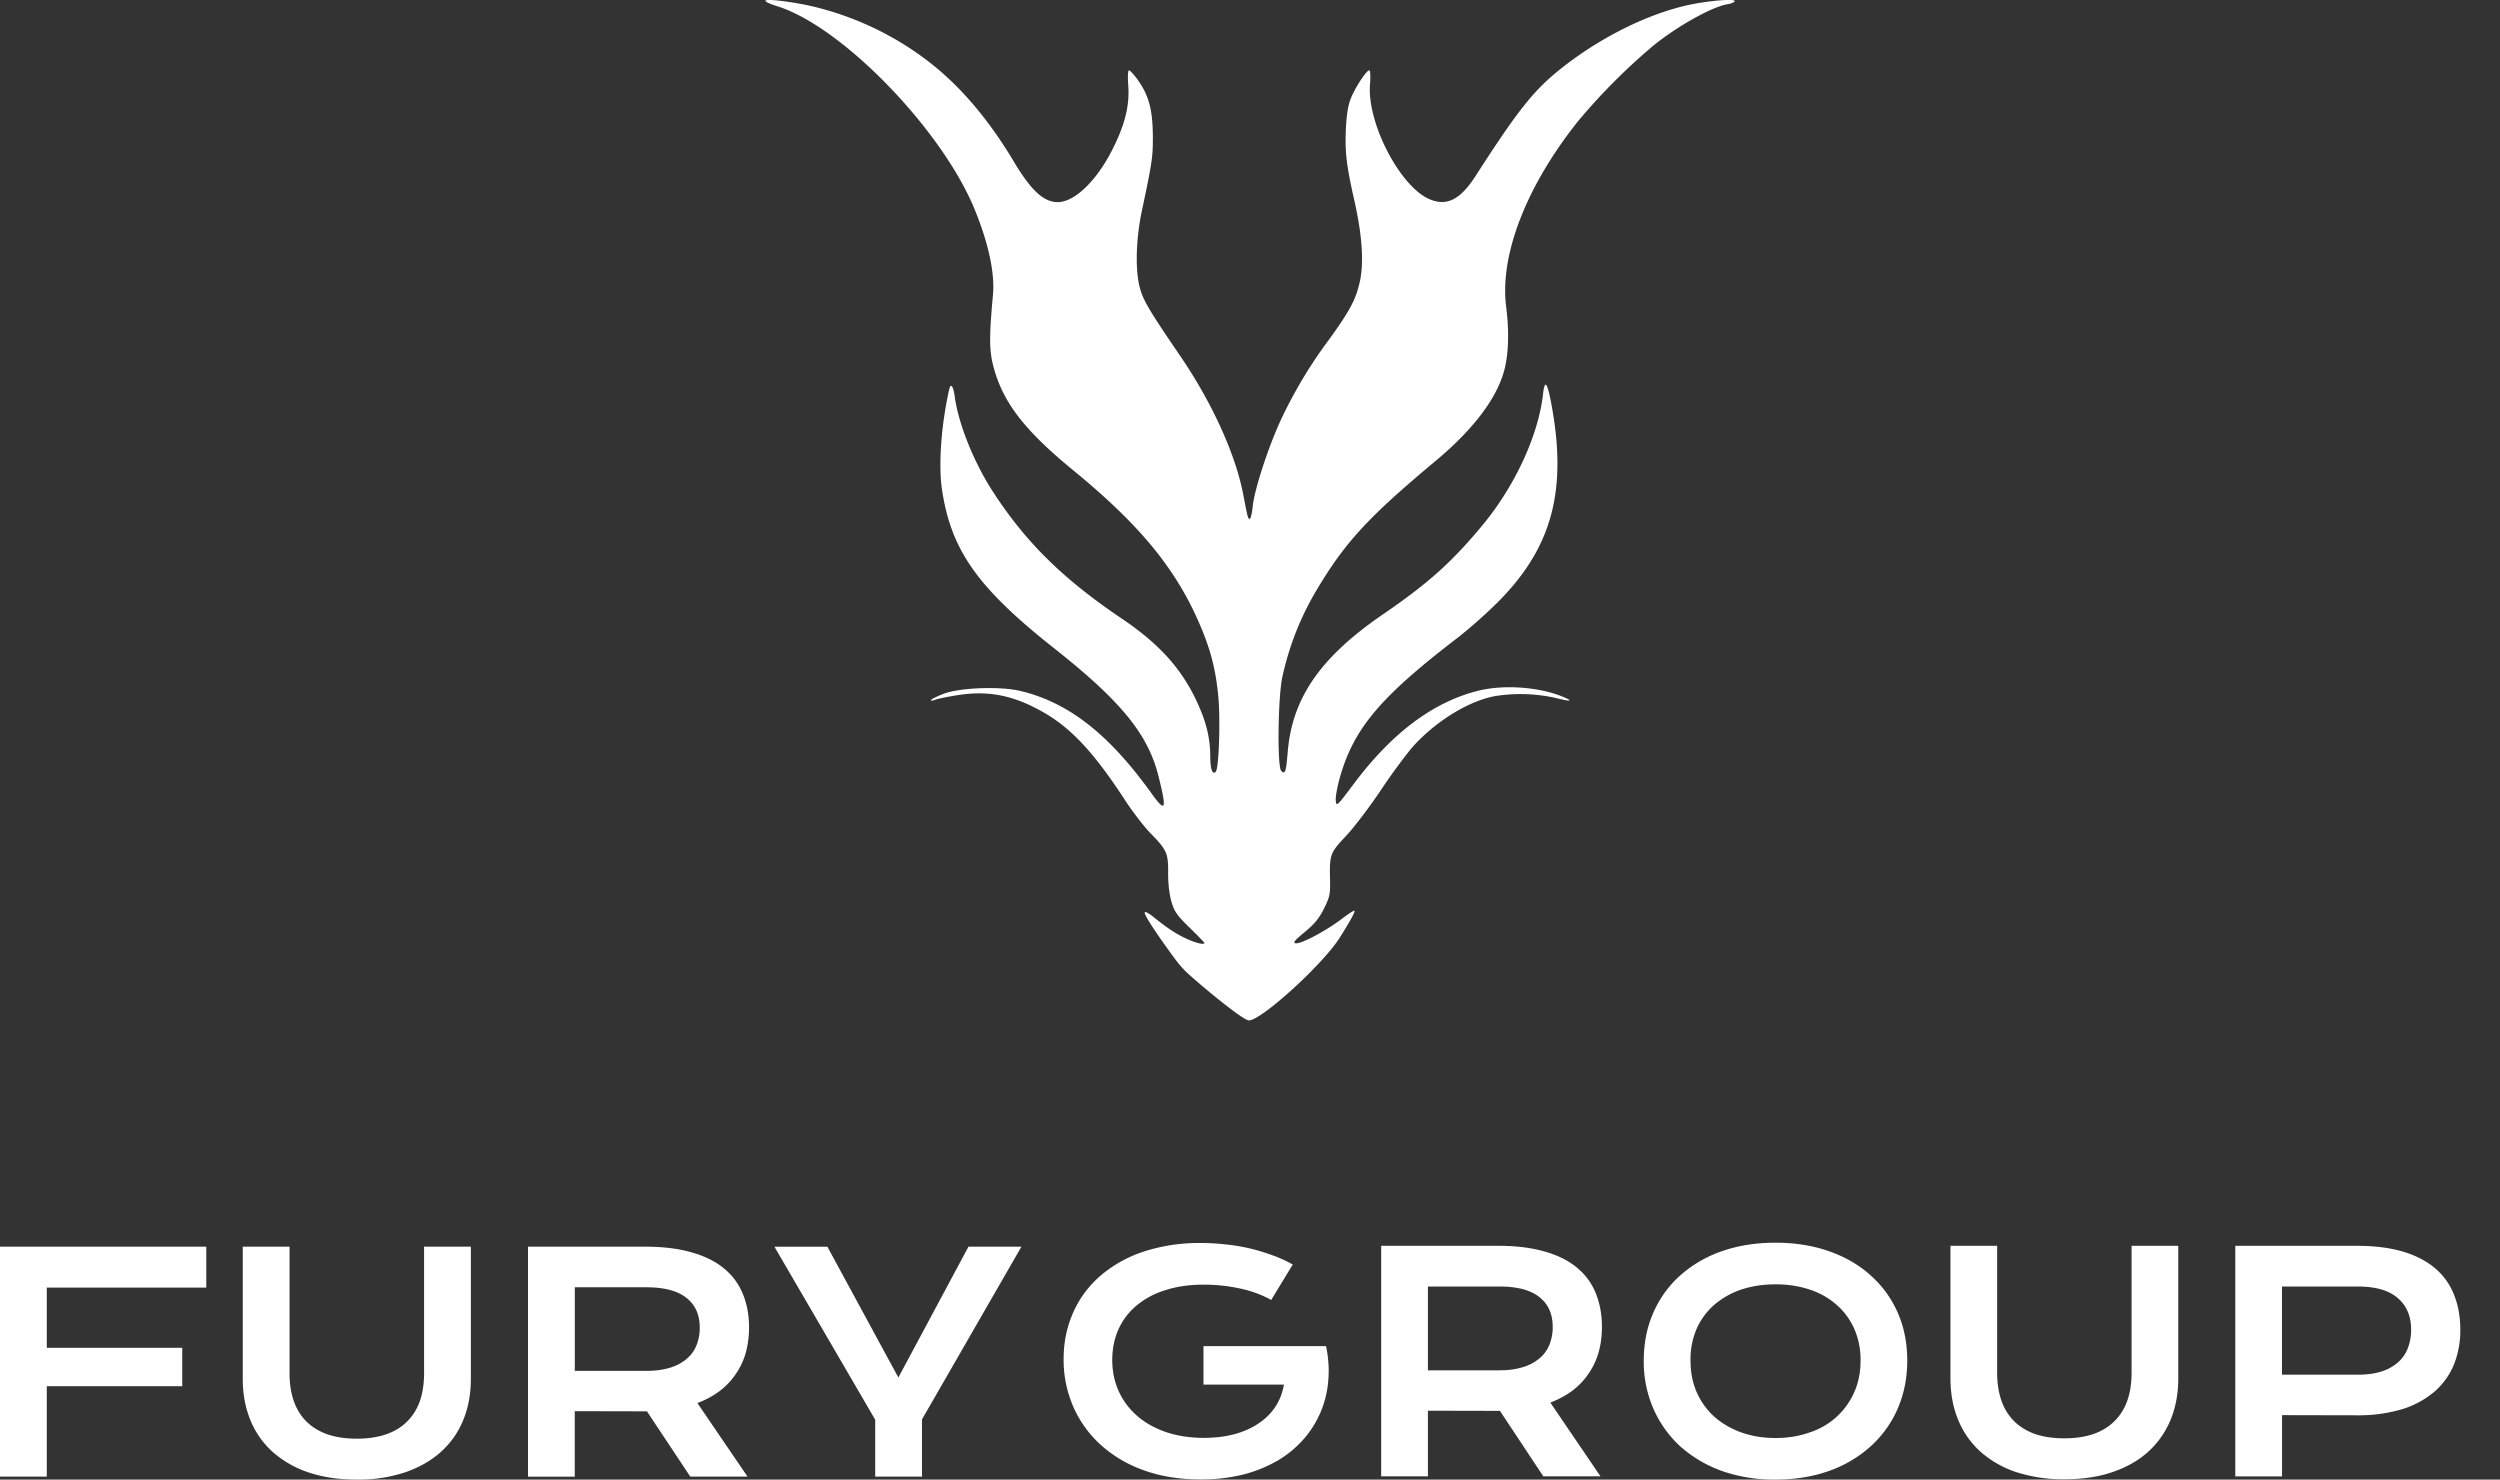 <?xml version="1.0" encoding="UTF-8"?> <svg xmlns="http://www.w3.org/2000/svg" width="49" height="29" fill="none"><rect width="100%" height="100%" fill="#333333" stroke="none"/><path fill="#fff" fill-rule="evenodd" d="M15 .017c0 .018.104.065.23.104 1.27.392 3.245 2.428 3.881 4.002.268.661.39 1.238.351 1.658-.072.786-.073 1.064-.004 1.35.176.726.595 1.281 1.573 2.083 1.273 1.043 1.974 1.884 2.439 2.921.25.558.358.964.41 1.532.042.47.01 1.4-.052 1.46-.065.064-.107-.055-.107-.305-.001-.373-.086-.706-.288-1.124-.297-.616-.733-1.092-1.435-1.566-1.163-.783-1.894-1.503-2.541-2.502-.369-.568-.672-1.326-.743-1.85-.028-.215-.08-.283-.11-.146-.156.694-.213 1.476-.141 1.959.175 1.188.698 1.928 2.202 3.116 1.306 1.033 1.834 1.678 2.04 2.498.17.677.145.734-.142.334-.837-1.162-1.626-1.776-2.57-2-.396-.093-1.179-.064-1.498.057-.123.047-.233.101-.246.12-.012.02.026.018.086-.004s.273-.065.475-.095c.595-.088 1.094.02 1.682.366.526.31.968.791 1.565 1.707.145.222.368.512.497.644.317.324.345.388.342.777-.002.2.023.416.064.557.057.197.106.268.355.511.16.155.29.29.29.3 0 .042-.156.006-.34-.078-.22-.102-.36-.194-.644-.42-.113-.091-.185-.128-.185-.095 0 .088.448.712.602.917.068.09.097.123.182.215.112.12 1.125.98 1.26.98.243 0 1.451-1.101 1.778-1.62.216-.343.307-.511.288-.53-.009-.009-.126.068-.262.171-.304.23-.787.485-.889.468-.06-.01-.023-.055.177-.22.191-.157.282-.268.378-.46.114-.229.125-.285.119-.564-.012-.497 0-.528.313-.86.155-.164.468-.576.694-.915.227-.34.52-.732.65-.873.45-.484 1.078-.863 1.58-.954a3.2 3.2 0 0 1 1.17.033c.306.08.377.071.16-.018-.475-.197-1.172-.245-1.677-.116-.876.224-1.675.823-2.418 1.813-.34.452-.348.46-.36.334-.007-.071.032-.284.087-.473.276-.952.8-1.568 2.324-2.733a10 10 0 0 0 .72-.636c1.085-1.065 1.405-2.176 1.109-3.85-.09-.506-.142-.585-.178-.27-.09.797-.543 1.783-1.164 2.54-.61.74-1.076 1.16-1.97 1.772-1.226.84-1.78 1.637-1.869 2.692-.033.402-.051.454-.128.378-.081-.08-.064-1.453.023-1.846.14-.629.364-1.191.694-1.737.55-.914 1.001-1.4 2.31-2.493.774-.646 1.242-1.283 1.364-1.856.068-.315.074-.724.017-1.169-.128-1.016.4-2.371 1.42-3.645a12 12 0 0 1 1.467-1.47c.474-.384 1.154-.763 1.456-.811C33.938.07 34 .042 34 .02c0-.048-.49-.008-.87.07-.817.171-1.764.64-2.544 1.262-.524.417-.838.812-1.66 2.09-.302.47-.564.605-.901.465-.579-.239-1.232-1.492-1.173-2.248.013-.164.007-.28-.015-.28-.056 0-.277.338-.363.556-.053.134-.083.324-.095.6-.02.443.012.715.165 1.389.151.665.19 1.202.114 1.571-.076.365-.195.59-.618 1.173a9 9 0 0 0-.951 1.597c-.243.534-.502 1.335-.535 1.655-.014.137-.04.249-.059.249-.035 0-.038-.01-.13-.49-.152-.784-.612-1.793-1.233-2.703-.611-.895-.726-1.09-.792-1.338-.092-.351-.076-.953.04-1.502.2-.944.216-1.05.216-1.428 0-.559-.076-.842-.312-1.165-.067-.09-.137-.164-.156-.164-.02 0-.027.122-.015.284.032.406-.065.792-.325 1.297-.305.596-.734 1.002-1.056 1.002-.275 0-.523-.229-.861-.795q-.772-1.293-1.742-2.014A6 6 0 0 0 15.856.109C15.438.02 15-.027 15 .017" clip-rule="evenodd"></path><path fill="#fff" d="M0 24.435h4.043v.802H.917v1.18h2.655v.752H.917v1.773H0zM4.758 24.435h.917v2.483q0 .305.084.545.083.235.248.4.168.165.414.251.246.084.573.084.323 0 .57-.084.248-.085.413-.25.168-.165.252-.401.083-.24.083-.545v-2.483h.917v2.592q0 .444-.15.808t-.437.622-.703.401a2.9 2.9 0 0 1-.945.142q-.532 0-.95-.142a2 2 0 0 1-.699-.4 1.7 1.7 0 0 1-.437-.623q-.15-.364-.15-.808zM10.349 24.435h2.299q.52 0 .902.11.382.106.634.311t.373.499q.124.294.124.666 0 .25-.06.479-.061.225-.189.415a1.4 1.4 0 0 1-.315.34q-.19.147-.448.245l.983 1.442H13.53l-.85-1.28h-.026l-1.389-.003v1.283h-.916zm2.322 2.434q.26 0 .454-.06a.9.9 0 0 0 .327-.17.67.67 0 0 0 .197-.266.9.9 0 0 0 .066-.352q0-.378-.26-.582-.26-.208-.784-.208h-1.405v1.638zM17.154 27.826l-1.975-3.39h1.038l1.391 2.563 1.374-2.564h1.038l-1.949 3.385v1.122h-.917zM20.847 26.635q0-.477.179-.89.179-.417.523-.723a2.5 2.5 0 0 1 .843-.483 3.5 3.5 0 0 1 1.15-.176q.233 0 .467.026a3.7 3.7 0 0 1 .913.208q.22.077.416.188l-.422.694a2.202 2.202 0 0 0-.592-.22 3.314 3.314 0 0 0-.722-.08q-.427-.001-.762.109a1.6 1.6 0 0 0-.567.303q-.23.195-.352.466-.12.272-.121.595 0 .336.127.616t.361.483.566.318q.333.113.742.113.327 0 .598-.072.272-.074.474-.212.203-.135.33-.326.126-.194.167-.434h-1.577v-.754h2.4v.002l.003-.002q.072.345.043.676a1.97 1.97 0 0 1-.485 1.15 2.1 2.1 0 0 1-.511.42 2.7 2.7 0 0 1-.676.272 3.4 3.4 0 0 1-.83.095q-.628 0-1.128-.185a2.5 2.5 0 0 1-.844-.506 2.2 2.2 0 0 1-.531-.752 2.3 2.3 0 0 1-.182-.919M27.071 24.418h2.296q.52 0 .901.11.382.106.633.312.252.205.373.5.123.296.124.668 0 .25-.06.48-.062.225-.189.416-.123.19-.314.341-.192.147-.448.246l.982 1.445h-1.12l-.85-1.283h-.026l-1.386-.003v1.286h-.916zm2.32 2.44q.26 0 .453-.061a.9.9 0 0 0 .326-.17.67.67 0 0 0 .197-.267.9.9 0 0 0 .066-.352q0-.379-.26-.584-.26-.209-.783-.208h-1.403v1.642zM32.218 26.664q0-.511.188-.937.187-.425.526-.728a2.4 2.4 0 0 1 .814-.474q.477-.168 1.054-.168.575 0 1.052.168.476.167.814.474a2.1 2.1 0 0 1 .529.728q.187.426.187.937 0 .514-.187.945a2.15 2.15 0 0 1-.529.738 2.4 2.4 0 0 1-.814.482Q35.375 29 34.8 29a3.1 3.1 0 0 1-1.054-.17 2.5 2.5 0 0 1-.815-.483 2.2 2.2 0 0 1-.525-.738 2.3 2.3 0 0 1-.188-.945m.916 0q0 .35.124.63.127.28.35.48.225.196.528.304.306.107.664.107t.662-.107a1.43 1.43 0 0 0 .878-.784q.127-.28.127-.63a1.5 1.5 0 0 0-.127-.627 1.35 1.35 0 0 0-.35-.469 1.5 1.5 0 0 0-.528-.295 2.1 2.1 0 0 0-.662-.1q-.357 0-.664.1a1.6 1.6 0 0 0-.529.295 1.35 1.35 0 0 0-.35.469 1.5 1.5 0 0 0-.123.627M38.229 24.418h.915v2.489q0 .306.084.546.084.237.248.402.168.165.413.252.246.084.572.084.324 0 .57-.084.248-.087.412-.252a1.04 1.04 0 0 0 .252-.402q.084-.24.084-.546v-2.49h.915v2.6q0 .445-.15.81-.15.363-.436.624-.286.26-.702.401-.413.142-.945.142a3 3 0 0 1-.947-.142 2 2 0 0 1-.699-.401 1.7 1.7 0 0 1-.436-.625q-.15-.364-.15-.81zM43.812 24.418h2.38q.52 0 .901.112.381.113.633.327.25.21.372.518.124.306.124.69a1.8 1.8 0 0 1-.12.668q-.123.307-.373.532a1.8 1.8 0 0 1-.63.35 3 3 0 0 1-.901.125l-1.47-.003v1.2h-.916zm2.403 2.526q.26 0 .453-.06a.9.9 0 0 0 .327-.177.7.7 0 0 0 .196-.277 1 1 0 0 0 .067-.364q0-.402-.263-.625-.26-.225-.78-.225h-1.488v1.728z"></path></svg> 